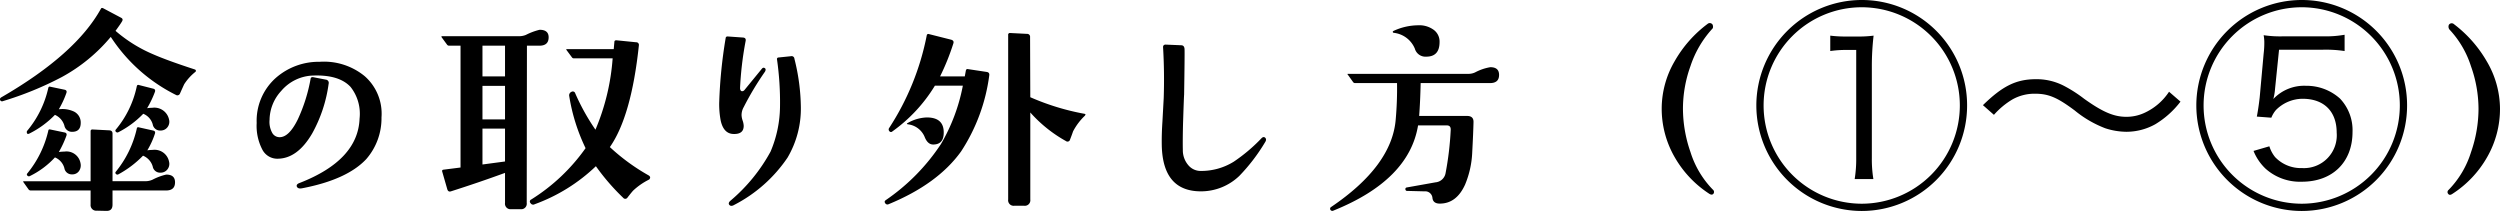 <svg xmlns="http://www.w3.org/2000/svg" width="340.92" height="28.77" viewBox="0 0 340.92 28.77">
  <path id="パス_64" data-name="パス 64" d="M27.8-16.025a6.929,6.929,0,0,0-1.553,1.7q-.088.176-.586,1.289a.38.38,0,0,1-.557.176,22.649,22.649,0,0,1-8.877-7.91,22.951,22.951,0,0,1-6.68,5.479,45.161,45.161,0,0,1-8.027,3.281.28.28,0,0,1-.381-.146q-.088-.234.176-.381Q11.455-18.4,14.883-24.609q.088-.176.322-.059l2.432,1.289q.352.176.088.557-.146.264-.85,1.23A19.337,19.337,0,0,0,22-18.4q1.934.85,5.713,2.08.117.059.117.146A.326.326,0,0,1,27.8-16.025Zm-3.633,6.5a1.205,1.205,0,0,1-.205,1.069A1.155,1.155,0,0,1,23-8a1.011,1.011,0,0,1-1.055-.85,2.2,2.2,0,0,0-1.289-1.436,12.753,12.753,0,0,1-3.4,2.52.257.257,0,0,1-.322-.059.2.2,0,0,1-.029-.293,13.5,13.5,0,0,0,2.871-5.918q.059-.234.264-.176l1.963.5q.381.088.234.469a13.414,13.414,0,0,1-1.055,2.2,4.648,4.648,0,0,1,.7-.059A2.047,2.047,0,0,1,24.17-9.521Zm0,5.742a1.205,1.205,0,0,1-.205,1.069A1.155,1.155,0,0,1,23-2.256a1.011,1.011,0,0,1-1.055-.85A2.287,2.287,0,0,0,20.625-4.57a14.024,14.024,0,0,1-3.369,2.549.257.257,0,0,1-.322-.059.2.2,0,0,1-.029-.293,14.2,14.2,0,0,0,2.871-5.889q.029-.234.264-.176L22-8q.381.088.234.469A11.068,11.068,0,0,1,21.211-5.3a5.238,5.238,0,0,1,.732-.059A2.009,2.009,0,0,1,24.17-3.779ZM12.129-9.053q0,1.23-1.172,1.23A1.047,1.047,0,0,1,9.9-8.672a2.306,2.306,0,0,0-1.289-1.465,12.767,12.767,0,0,1-3.428,2.52q-.41.234-.41-.205a.285.285,0,0,1,.059-.146A13.718,13.718,0,0,0,7.705-13.8q.059-.234.264-.176l1.963.41q.381.088.234.469a12.439,12.439,0,0,1-1.025,2.2,3.708,3.708,0,0,1,1.963.264A1.654,1.654,0,0,1,12.129-9.053ZM24.99-.937q0,1.113-1.23,1.113H16.465V2.109q0,.879-.85.85L14.326,2.93a.767.767,0,0,1-.85-.85V.176H5.3A.364.364,0,0,1,5.039.059L4.307-.967q-.088-.117.088-.117h9.082V-7.91q0-.234.264-.234l2.285.117q.439.029.439.439v6.5h4.482a2.389,2.389,0,0,0,.967-.205,7.815,7.815,0,0,1,1.875-.7Q24.99-1.992,24.99-.937ZM12.1-3.545a1.34,1.34,0,0,1-.205,1.069,1.078,1.078,0,0,1-.937.454A1.011,1.011,0,0,1,9.9-2.871,2.206,2.206,0,0,0,8.613-4.336,11.477,11.477,0,0,1,5.186-1.787a.257.257,0,0,1-.322-.059.2.2,0,0,1-.029-.293,14.184,14.184,0,0,0,2.871-5.83q.029-.234.264-.176l1.963.41q.381.088.234.469a13.781,13.781,0,0,1-1.025,2.2A5.409,5.409,0,0,1,9.9-5.127,1.942,1.942,0,0,1,12.1-3.545Zm41.045-6.24A8.471,8.471,0,0,1,51.064-4.1Q48.428-1.289,42.275-.117q-.527.088-.674-.234-.117-.322.381-.5,7.969-3.105,8.174-8.789a5.9,5.9,0,0,0-1.23-4.307q-1.553-1.67-5.068-1.553a5.93,5.93,0,0,0-4.395,2.109,5.912,5.912,0,0,0-1.582,3.926,3.071,3.071,0,0,0,.381,1.816,1.144,1.144,0,0,0,1.025.557q1.26-.029,2.432-2.4a22.285,22.285,0,0,0,1.758-5.566q.059-.293.41-.205l1.67.322a.441.441,0,0,1,.381.557,19.214,19.214,0,0,1-2.256,6.8q-1.992,3.4-4.687,3.428A2.3,2.3,0,0,1,36.9-5.391a6.976,6.976,0,0,1-.776-3.633A7.83,7.83,0,0,1,38.7-15.146a8.856,8.856,0,0,1,6.006-2.227,8.745,8.745,0,0,1,6.152,1.963A6.807,6.807,0,0,1,53.145-9.785Zm36.5,8.467A9,9,0,0,0,87.48.176q-.176.176-.791.967a.356.356,0,0,1-.586.029,29.881,29.881,0,0,1-3.721-4.307,23.817,23.817,0,0,1-8.35,5.186.405.405,0,0,1-.557-.146.3.3,0,0,1,.088-.5,25.78,25.78,0,0,0,7.412-7,25.512,25.512,0,0,1-2.227-7.09.514.514,0,0,1,.293-.586.347.347,0,0,1,.527.205,29.453,29.453,0,0,0,2.754,4.951,30.536,30.536,0,0,0,2.344-9.727H79.395a.309.309,0,0,1-.264-.117l-.762-1.025q-.088-.117.088-.117h6.357l.088-.967q0-.264.322-.234l2.637.264a.363.363,0,0,1,.381.439Q87.217-9.932,84.287-5.742a27.575,27.575,0,0,0,5.3,3.867Q89.941-1.641,89.648-1.318ZM75.938-20.713q0,1.143-1.26,1.143h-1.7L72.949,1.875a.751.751,0,0,1-.85.85H70.84a.751.751,0,0,1-.85-.85v-4.1q-3.6,1.318-7.383,2.52-.381.117-.5-.322l-.674-2.344q-.088-.264.176-.293l2.314-.293V-19.57H62.344a.336.336,0,0,1-.264-.146l-.732-1a.225.225,0,0,1-.029-.088q0-.059.088-.059H71.865a2.441,2.441,0,0,0,.967-.176,8.495,8.495,0,0,1,1.875-.7Q75.938-21.738,75.938-20.713ZM69.99-19.57H66.914v4.189H69.99Zm0,5.479H66.914v4.57H69.99Zm0,5.83H66.914v4.893l3.076-.41Zm35.449-7.764a40.3,40.3,0,0,0-2.9,4.834,2.206,2.206,0,0,0-.293,1.084,2.546,2.546,0,0,0,.146.747,2.5,2.5,0,0,1,.146.718q0,1.143-1.348,1.113-1.377,0-1.787-1.816a11.924,11.924,0,0,1-.205-2.461,65.053,65.053,0,0,1,.879-8.789.239.239,0,0,1,.264-.234l2.08.146q.469.029.381.469a45.209,45.209,0,0,0-.762,6.445q.029.41.293.41a.422.422,0,0,0,.293-.146l2.373-2.9q.205-.264.439-.088Q105.615-16.348,105.439-16.025Zm4.893,4.834a13.152,13.152,0,0,1-1.816,6.885,19.587,19.587,0,0,1-7.266,6.445q-.439.264-.674,0-.205-.264.176-.586a23.36,23.36,0,0,0,5.449-6.68,16.063,16.063,0,0,0,1.289-6.182,40.944,40.944,0,0,0-.41-6.387.209.209,0,0,1,.205-.264l1.7-.176a.38.38,0,0,1,.469.352A28,28,0,0,1,110.332-11.191Zm38.73,1.172a8.091,8.091,0,0,0-1.611,2.139q-.146.439-.41,1.113a.352.352,0,0,1-.557.205,18.5,18.5,0,0,1-4.863-3.9V1.406a.751.751,0,0,1-.85.85h-1.318a.751.751,0,0,1-.85-.85V-21.035a.233.233,0,0,1,.264-.264l2.314.117a.393.393,0,0,1,.41.439l.029,8.2a33.205,33.205,0,0,0,7.354,2.256q.176.029.176.117A1.433,1.433,0,0,1,149.063-10.02Zm-13.037-5.508a24.777,24.777,0,0,1-3.838,10.371q-3.193,4.453-9.9,7.207a.348.348,0,0,1-.469-.176q-.146-.205.088-.381a27.739,27.739,0,0,0,7.529-7.646,24.968,24.968,0,0,0,2.988-7.969h-3.809a21.136,21.136,0,0,1-5.8,6.24.268.268,0,0,1-.41-.029.34.34,0,0,1-.029-.439A35.534,35.534,0,0,0,127.5-20.977a.214.214,0,0,1,.293-.176l3.018.762q.439.117.322.5a31.932,31.932,0,0,1-1.816,4.512h3.369l.146-.791q.059-.264.293-.205l2.52.381Q136.084-15.937,136.025-15.527Zm-6.211,7.881q-.029,1.553-1.436,1.553-.762,0-1.172-1.055a2.825,2.825,0,0,0-2.285-1.7q-.264-.059.029-.205a5.611,5.611,0,0,1,2.549-.732Q129.873-9.785,129.814-7.646ZM173.672-7q.205.234-.029.586a25.055,25.055,0,0,1-3.516,4.6A7.544,7.544,0,0,1,164.941.293q-5.244.029-5.391-6.24-.029-1.494.088-3.252.146-2.666.176-3.223.117-3.486-.088-6.943a.358.358,0,0,1,.088-.264.358.358,0,0,1,.264-.088l2.109.088q.439,0,.469.527.029.674-.059,6.211-.029.264-.146,3.9-.059,2.314-.029,3.633a3.127,3.127,0,0,0,.82,2.168,2.174,2.174,0,0,0,1.553.7,8.407,8.407,0,0,0,4.57-1.26,22.659,22.659,0,0,0,3.779-3.193Q173.438-7.236,173.672-7Zm23.76-13.066q0,1.992-1.816,1.992a1.5,1.5,0,0,1-1.553-1.084,3.531,3.531,0,0,0-2.9-2.168.176.176,0,0,1-.117-.117q0-.088.117-.146a8.084,8.084,0,0,1,3.34-.762,3.311,3.311,0,0,1,1.992.527A1.98,1.98,0,0,1,197.432-20.068Zm8.115,4.482q0,1.113-1.23,1.113h-9.463q-.059,2.578-.205,4.482h6.533q.908,0,.879.85-.029,1.377-.176,4.131a12.764,12.764,0,0,1-.967,4.365q-1.172,2.607-3.457,2.607-.908,0-1-.762a.984.984,0,0,0-1.084-.908L193.037.234a.229.229,0,0,1-.264-.205.216.216,0,0,1,.176-.264l3.926-.7a1.52,1.52,0,0,0,1.377-1.26,42.154,42.154,0,0,0,.7-5.889q.029-.615-.527-.615H194.5Q193.271-1.23,182.93,2.93a.3.3,0,0,1-.381-.117.271.271,0,0,1,.088-.381q8.32-5.625,8.818-11.982a47.012,47.012,0,0,0,.176-4.922h-5.713a.309.309,0,0,1-.264-.117l-.732-1.025q-.059-.059-.059-.088a.17.17,0,0,1,.117-.029h16.494a2.1,2.1,0,0,0,.82-.205,6.74,6.74,0,0,1,2.051-.7Q205.547-16.641,205.547-15.586ZM234.756.645q-.205.205-.557-.029a14.584,14.584,0,0,1-4.746-5.054,13.217,13.217,0,0,1-1.729-6.606,12.858,12.858,0,0,1,1.787-6.445,16.524,16.524,0,0,1,4.453-5.039.456.456,0,0,1,.7.088.784.784,0,0,1,.059.293.39.39,0,0,1-.146.322,14.065,14.065,0,0,0-2.93,5.039,17.225,17.225,0,0,0-1.025,5.771,18.058,18.058,0,0,0,1.025,5.947A12.751,12.751,0,0,0,234.7.059.4.4,0,0,1,234.756.645ZM250.71-18.84a15.033,15.033,0,0,1,2.22-.15h1.32V-4.26a17.323,17.323,0,0,1-.21,2.88h2.55a16.845,16.845,0,0,1-.21-2.88V-16.71a35.982,35.982,0,0,1,.24-4.23,15.66,15.66,0,0,1-2.13.12h-1.65a16.226,16.226,0,0,1-2.13-.12ZM255-25.8a14.391,14.391,0,0,0-14.37,14.37A14.4,14.4,0,0,0,255,2.97a14.378,14.378,0,0,0,14.37-14.4A14.353,14.353,0,0,0,255-25.8Zm0,.99a13.392,13.392,0,0,1,13.38,13.38A13.4,13.4,0,0,1,255,1.98a13.4,13.4,0,0,1-13.38-13.41A13.392,13.392,0,0,1,255-24.81Zm18.03,14.67a10.576,10.576,0,0,1,2.52-2.1,6.148,6.148,0,0,1,3.09-.78c1.83,0,3.03.51,5.4,2.28a14.944,14.944,0,0,0,4.17,2.43,9.466,9.466,0,0,0,2.85.48,8.1,8.1,0,0,0,3.96-1.02,12.268,12.268,0,0,0,3.45-3.09l-1.56-1.35a8,8,0,0,1-3.42,2.91,5.835,5.835,0,0,1-2.4.51c-1.71,0-3.24-.66-5.76-2.46a18.423,18.423,0,0,0-2.82-1.8,8.1,8.1,0,0,0-3.75-.87c-2.7,0-4.56.93-7.23,3.54Zm37.83.39a3.725,3.725,0,0,1,.63-1.05,5.152,5.152,0,0,1,3.63-1.53c2.91,0,4.65,1.71,4.65,4.62a4.474,4.474,0,0,1-4.71,4.83,4.852,4.852,0,0,1-3.69-1.5,4.422,4.422,0,0,1-.78-1.47l-2.16.63a6.863,6.863,0,0,0,1.65,2.43,7.044,7.044,0,0,0,4.95,1.77c4.17,0,6.9-2.67,6.9-6.78a6.251,6.251,0,0,0-1.71-4.56,6.815,6.815,0,0,0-4.62-1.74,5.792,5.792,0,0,0-4.47,1.8,7.6,7.6,0,0,0,.24-1.44l.54-5.28h5.94a17.069,17.069,0,0,1,3,.18v-2.22a14.632,14.632,0,0,1-3.03.21H312.6a15.025,15.025,0,0,1-2.79-.15,5.67,5.67,0,0,1,.09.87,12.158,12.158,0,0,1-.09,1.65l-.54,5.97c-.12,1.05-.24,1.83-.39,2.61ZM315-25.8a14.391,14.391,0,0,0-14.37,14.37A14.4,14.4,0,0,0,315,2.97a14.378,14.378,0,0,0,14.37-14.4A14.353,14.353,0,0,0,315-25.8Zm0,.99a13.392,13.392,0,0,1,13.38,13.38A13.4,13.4,0,0,1,315,1.98a13.4,13.4,0,0,1-13.38-13.41A13.392,13.392,0,0,1,315-24.81Zm27.041,13.794A13.211,13.211,0,0,1,340.3-4.395,14.421,14.421,0,0,1,335.537.645q-.352.234-.527.029a.379.379,0,0,1,.029-.586,12.751,12.751,0,0,0,3.047-5.127,18.058,18.058,0,0,0,1.025-5.947,17.4,17.4,0,0,0-1.025-5.771,13.135,13.135,0,0,0-2.93-5.01.636.636,0,0,1-.088-.645.456.456,0,0,1,.7-.088,17.056,17.056,0,0,1,4.453,5.039A12.808,12.808,0,0,1,342.041-11.016Z" transform="translate(-1.121 25.8)"/>
</svg>
